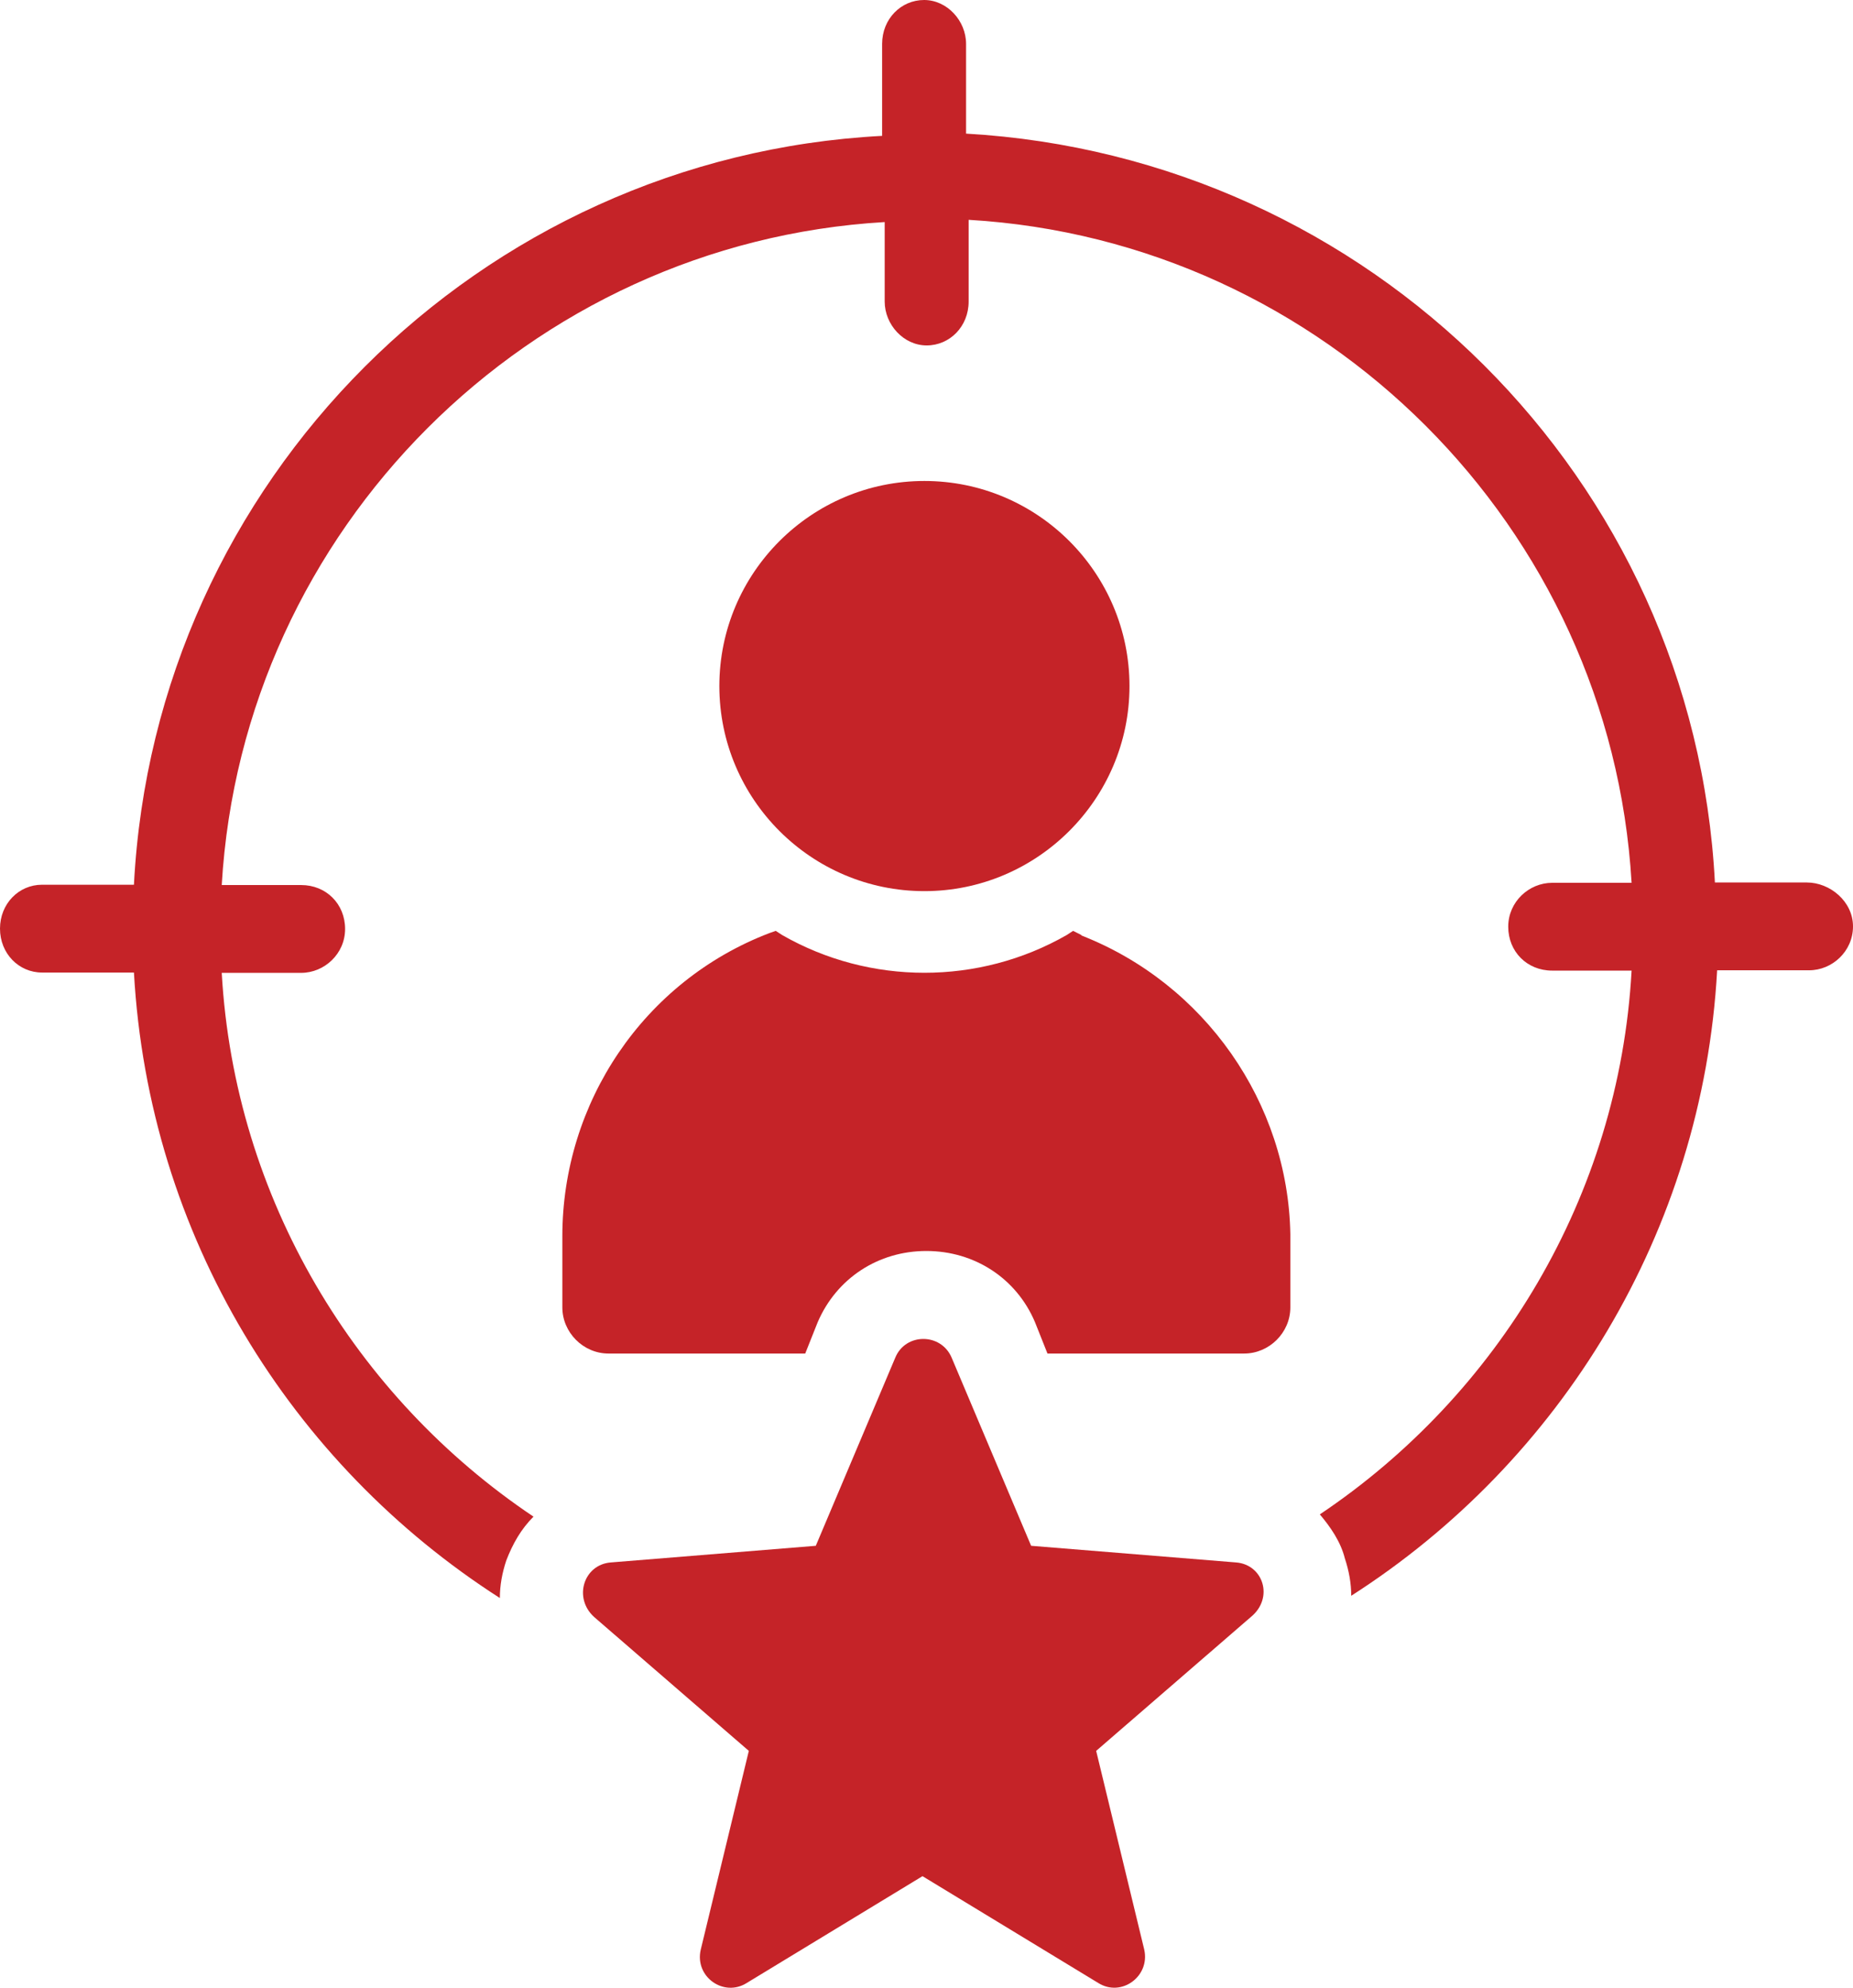 <?xml version="1.0" encoding="UTF-8"?> <svg xmlns="http://www.w3.org/2000/svg" id="Layer_2" data-name="Layer 2" viewBox="0 0 57.83 62.03"><defs><style> .cls-1 { fill: #c52328; stroke-width: 0px; } </style></defs><g id="Layer_1-2" data-name="Layer 1"><g><path class="cls-1" d="M28.85,27.81c3.52,0,6.4-2.87,6.4-6.4s-2.87-6.4-6.4-6.4-6.4,2.87-6.4,6.4,2.87,6.4,6.4,6.4Z"></path><path class="cls-1" d="M33.75,29.18l-.26-.13-.2.13c-2.74,1.57-6.14,1.57-8.88,0l-.2-.13-.2.07c-3.92,1.5-6.46,5.29-6.46,9.46v2.22c0,.78.65,1.44,1.44,1.44h6.14l.39-.98c.59-1.37,1.89-2.22,3.39-2.22s2.81.85,3.39,2.22l.39.98h6.14c.78,0,1.44-.65,1.44-1.44v-2.28c-.07-4.11-2.68-7.83-6.53-9.33Z"></path><path class="cls-1" d="M56.39,27.54h-2.87c-.65-12.6-10.77-22.65-23.37-23.37V1.37c0-.72-.59-1.37-1.31-1.37s-1.31.59-1.31,1.37v2.87C14.95,4.9,4.83,15.01,4.18,27.61H1.31c-.72,0-1.31.59-1.31,1.37s.59,1.37,1.31,1.37h2.87c.46,8.22,4.9,15.34,11.42,19.52,0-.39.07-.78.2-1.17.2-.52.46-.98.85-1.37-5.55-3.72-9.33-9.92-9.73-16.97h2.48c.72,0,1.37-.59,1.37-1.37s-.59-1.37-1.37-1.37h-2.48c.65-11.1,9.59-20.04,20.69-20.69v2.48c0,.72.59,1.37,1.31,1.37s1.31-.59,1.31-1.37v-2.55c11.1.65,20.04,9.59,20.69,20.69h-2.48c-.72,0-1.37.59-1.37,1.37s.59,1.37,1.37,1.37h2.48c-.39,7.05-4.18,13.25-9.73,16.97.33.39.65.85.78,1.37.13.39.2.78.2,1.17,6.53-4.18,10.97-11.36,11.42-19.52h2.87c.72,0,1.37-.59,1.37-1.37s-.72-1.37-1.44-1.37Z"></path><path class="cls-1" d="M38.58,48.76l-6.4-.52h0l-2.48-5.87c-.33-.78-1.44-.78-1.76,0l-2.48,5.87-6.4.52c-.85.07-1.17,1.11-.52,1.7l4.83,4.18h0l-1.5,6.2c-.2.85.72,1.5,1.44,1.04l5.48-3.33h0l5.48,3.33c.72.46,1.63-.2,1.44-1.04l-1.5-6.2h0l4.83-4.18c.72-.59.39-1.63-.46-1.7Z"></path></g></g></svg> 